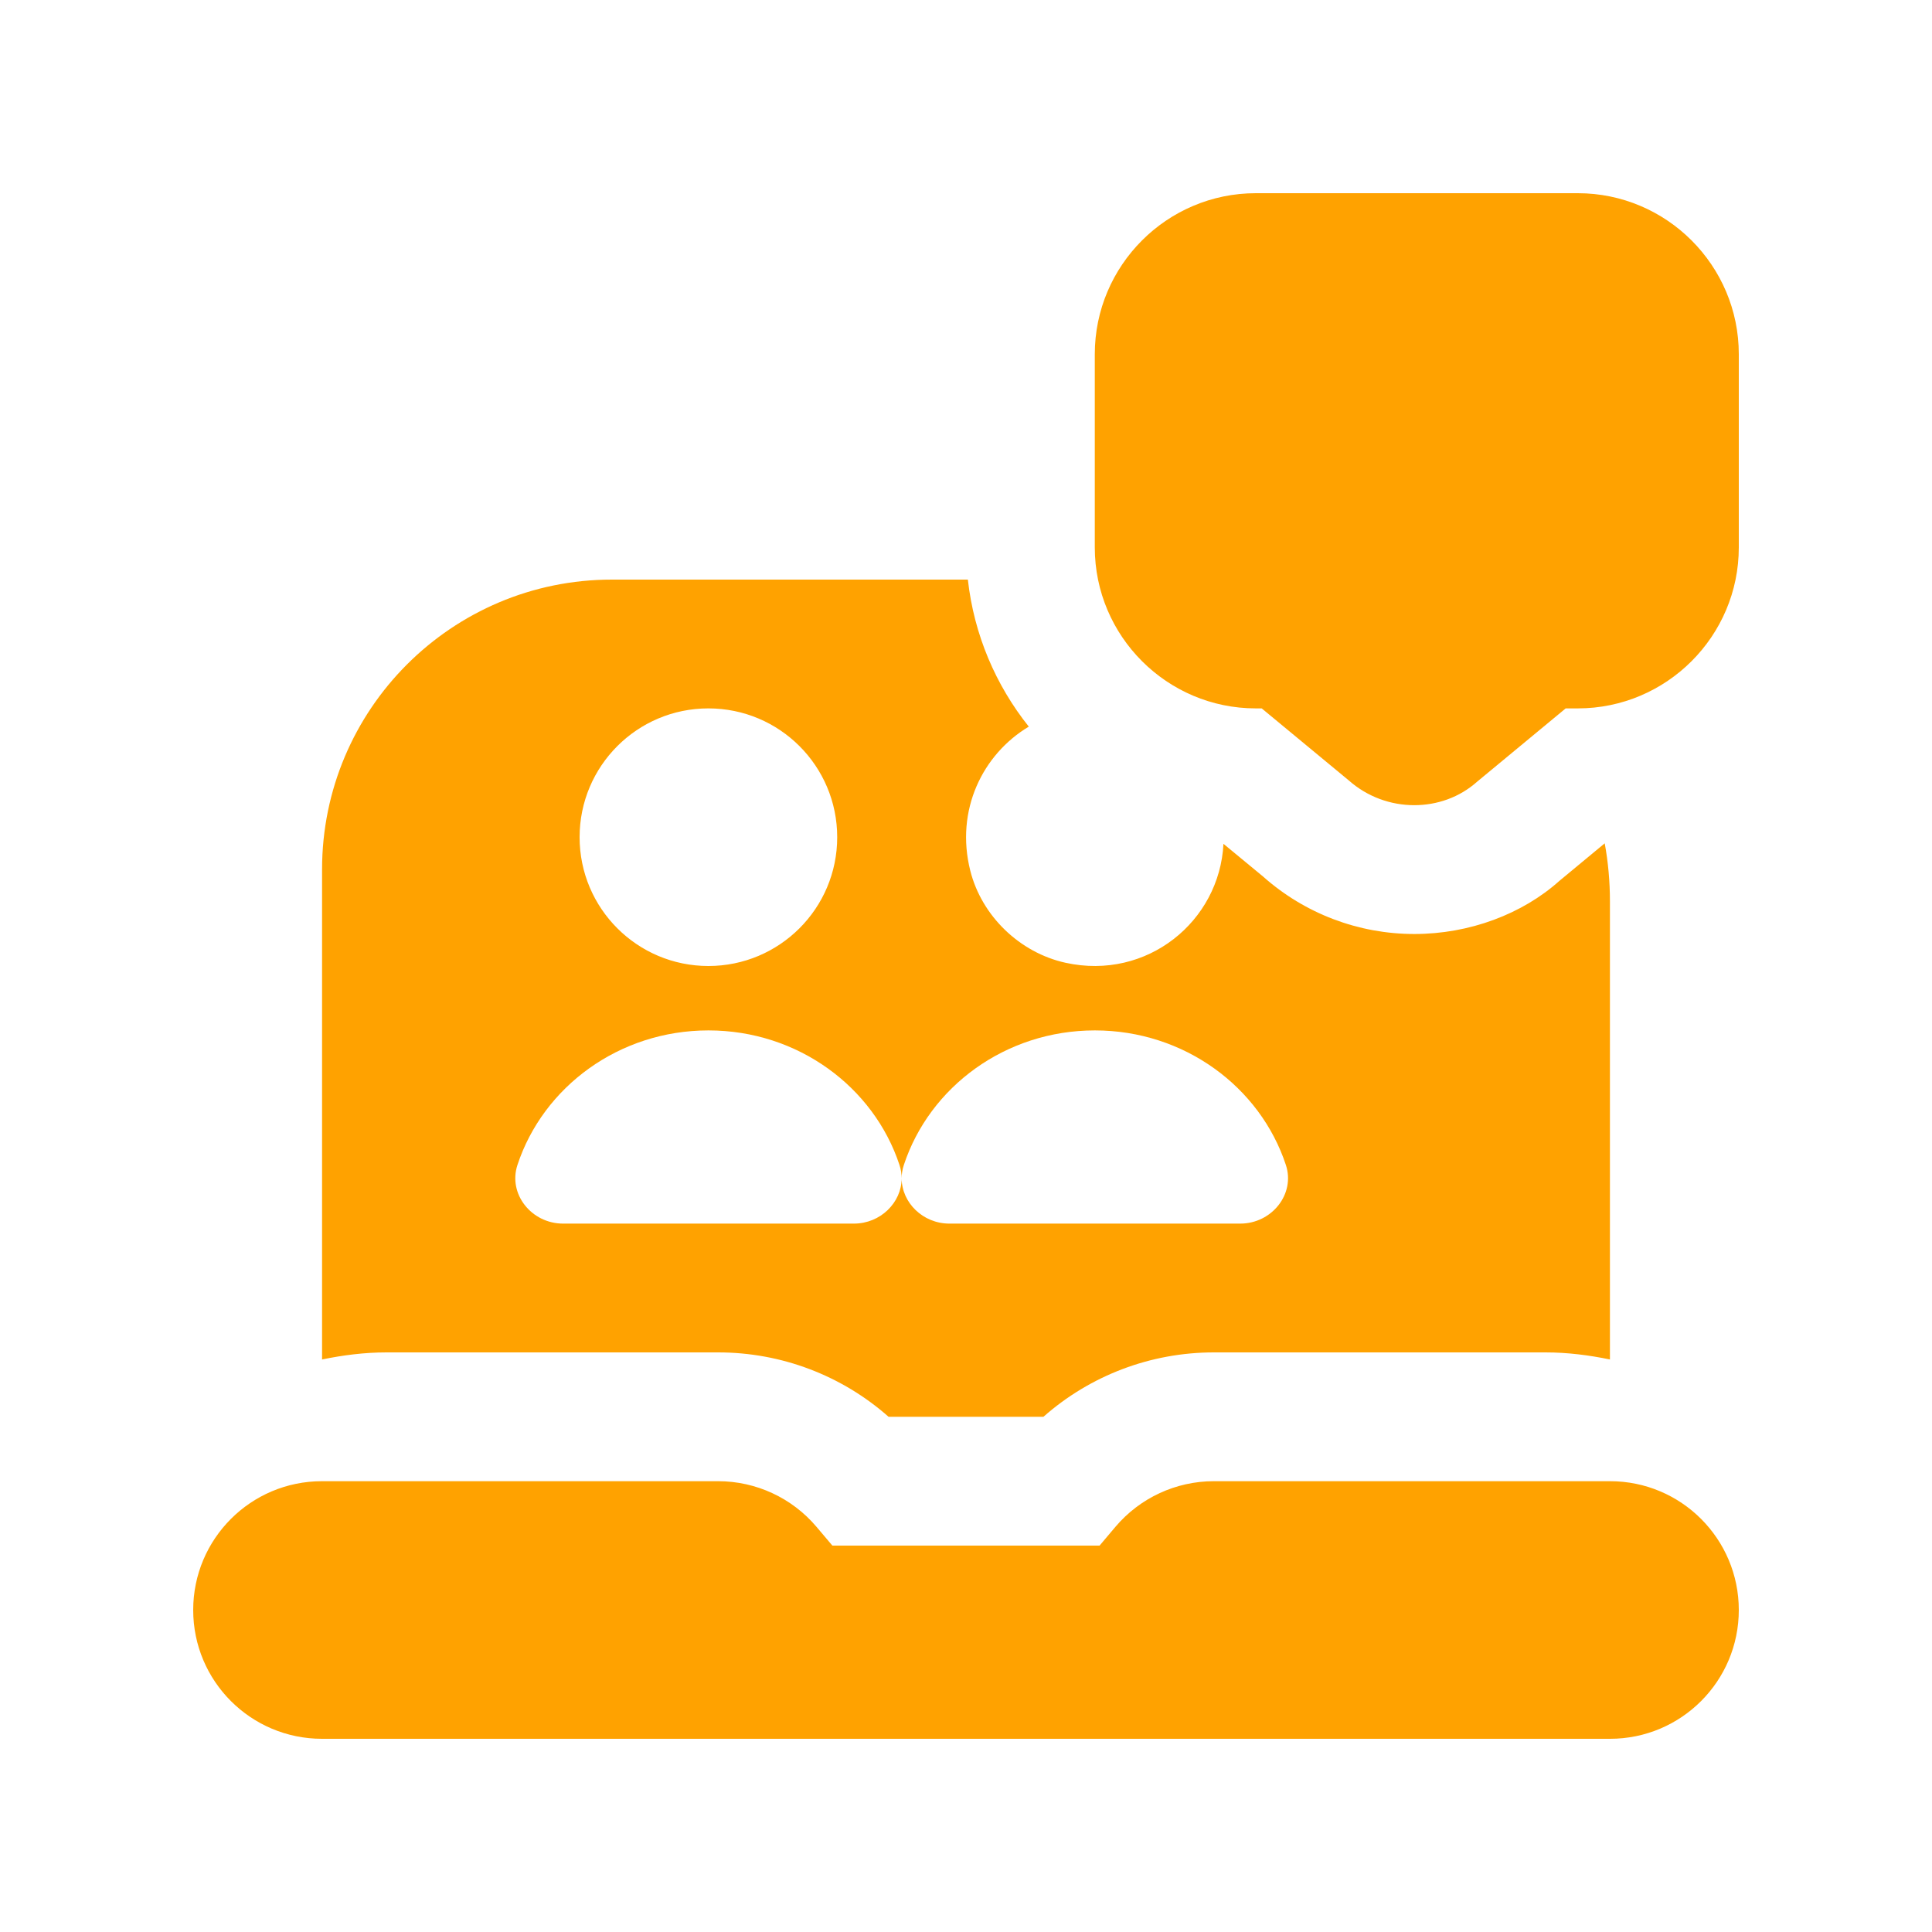 <svg width="80" height="80" viewBox="0 0 80 80" fill="none" xmlns="http://www.w3.org/2000/svg">
    <path
        d="M58.563 33.341C57.595 33.341 56.619 33 55.84 32.307L52.245 29.333H52C48.325 29.333 45.333 26.341 45.333 22.667V14.667C45.333 10.992 48.325 8 52 8H65.333C69.008 8 72 10.992 72 14.667V22.667C72 26.341 69.008 29.333 65.333 29.333H64.832L61.165 32.368C60.44 33.016 59.507 33.341 58.56 33.341H58.563ZM66.667 61.333H50.261C48.693 61.333 47.203 62.024 46.189 63.221L45.531 64H34.467L33.808 63.221C32.795 62.024 31.304 61.333 29.736 61.333H13.333C10.387 61.333 8 63.72 8 66.667C8 69.613 10.387 72 13.333 72H66.667C69.613 72 72 69.613 72 66.667C72 63.72 69.613 61.333 66.667 61.333ZM66.448 34.92L64.571 36.475C63.037 37.848 60.851 38.675 58.565 38.675C56.251 38.675 54.024 37.829 52.296 36.291L50.661 34.941C50.499 38.149 47.501 40.608 44.125 39.867C42.229 39.451 40.648 37.931 40.176 36.048C39.549 33.549 40.685 31.235 42.6 30.088C41.232 28.373 40.331 26.283 40.077 24H25.336C18.709 24 13.336 29.373 13.336 36V56.293C14.197 56.115 15.085 56 16.003 56H29.739C32.36 56 34.859 56.957 36.795 58.667H43.205C45.141 56.957 47.643 56 50.261 56H63.997C64.915 56 65.803 56.115 66.664 56.293V37.333C66.664 36.509 66.592 35.704 66.448 34.92ZM29.333 29.333C32.28 29.333 34.667 31.72 34.667 34.667C34.667 37.613 32.28 40 29.333 40C26.387 40 24 37.613 24 34.667C24 31.72 26.387 29.333 29.333 29.333ZM51.355 50.667H39.315C38.211 50.667 37.341 49.795 37.336 48.797C37.331 49.792 36.461 50.667 35.357 50.667H23.317C22.008 50.667 21.029 49.44 21.427 48.237C22.493 45.005 25.632 42.667 29.336 42.667C33.04 42.667 36.179 45.008 37.245 48.237C37.307 48.424 37.336 48.613 37.336 48.797C37.336 48.613 37.363 48.424 37.427 48.237C38.493 45.005 41.632 42.667 45.336 42.667C49.04 42.667 52.179 45.008 53.245 48.237C53.643 49.44 52.664 50.667 51.355 50.667Z"
        fill="#FFA200" />
</svg>